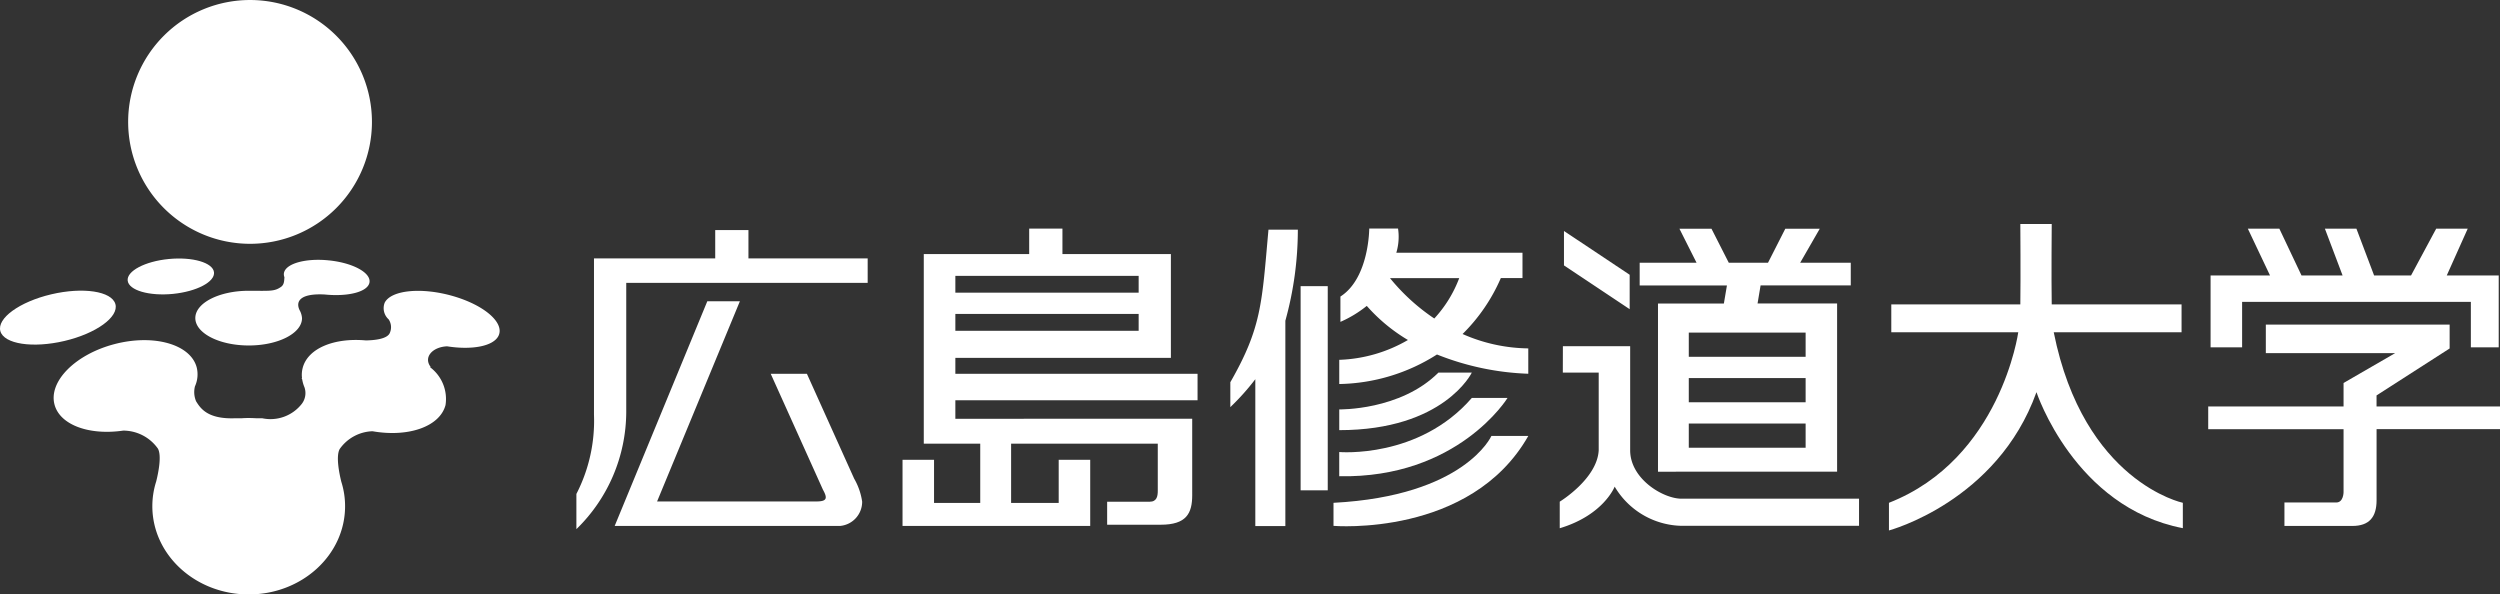 <svg id="logo_footer" xmlns="http://www.w3.org/2000/svg" width="222.956" height="53.001" viewBox="0 0 222.956 53.001">
  <rect x="0" y="0" width="222.956" height="53.001" fill="#333333" stroke="none"/>
  <g id="グループ_2365" data-name="グループ 2365" transform="translate(51.404 19.978)">
    <g id="グループ_2364" data-name="グループ 2364">
      <g id="グループ_2362" data-name="グループ 2362">
        <g id="グループ_2360" data-name="グループ 2360" transform="translate(0 0.538)">
          <path id="パス_2581" data-name="パス 2581" d="M702.214,83.882h21.531V81.7H713.112V79.171h-2.963V81.7H699.337V95.65a14.247,14.247,0,0,1-1.569,7.056v3.139a14.637,14.637,0,0,0,4.446-10.457Z" transform="translate(-697.768 -79.171)" fill="#fff"/>
          <path id="パス_2582" data-name="パス 2582" d="M721.525,99.454l-4.214-9.349h-3.227l4.659,10.34c.435.785.347,1.047-.612,1.047H703.95l7.386-17.857h-2.906l-8.261,20.038h20.12a2.166,2.166,0,0,0,1.951-2.163A5.766,5.766,0,0,0,721.525,99.454Z" transform="translate(-696.754 -77.286)" fill="#fff"/>
        </g>
        <path id="パス_2583" data-name="パス 2583" d="M722.928,84.793v-1.5h16.347v1.5Zm0,3.4v-1.5h16.347v1.5Zm0,7.847V94.391h21.6v-2.36h-21.6V90.61h19.222V81.354h-9.672V79.081h-2.966v2.273h-9.4V98.259h5.035v5.285h-4.12V99.7h-2.81v5.9h16.738V99.7h-2.811v3.844H727.9V98.259h13.08v4.2c0,.458-.067.98-.723.98h-3.792v2.05h4.773c2.29,0,2.813-1,2.813-2.638V96.038Z" transform="translate(-689.131 -78.671)" fill="#fff"/>
        <path id="パス_2584" data-name="パス 2584" d="M759.7,91.922h3.2v6.929c-.139,2.552-3.475,4.578-3.475,4.578V105.8c3.924-1.175,4.9-3.711,4.9-3.711a7.093,7.093,0,0,0,6.282,3.495h15.51v-2.419H770.284c-1.636,0-4.578-1.765-4.578-4.317V89.567h-6Zm24.461,8.833v-15h-7.094l.27-1.61h8.043V82.12h-4.511l1.745-3.03h-3.074L778,82.12H774.5l-1.542-3.03H770.1l1.526,3.03h-5.072v2.027h7.782l-.272,1.61h-5.876v15ZM770.934,90.51V88.352h10.42V90.51Zm0,4.055V92.406h10.42v2.159Zm0,4.054V96.461h10.42v2.158Z" transform="translate(-671.728 -78.668)" fill="#fff"/>
        <path id="パス_2585" data-name="パス 2585" d="M794.764,88.446h11.4V85.963H794.585c-.04-2.4,0-7.17,0-7.17h-2.8s.035,4.769,0,7.17H780.277v2.483H791.6s-1.562,11.3-11.532,15.21v2.466s9.661-2.569,13.156-12.333c0,0,3.391,10.278,13.053,12.129v-2.263S797.435,101.807,794.764,88.446Z" transform="translate(-663.011 -78.793)" fill="#fff"/>
        <g id="グループ_2361" data-name="グループ 2361" transform="translate(145.528 0.413)">
          <path id="パス_2586" data-name="パス 2586" d="M821.3,83.258l1.87-4.175h-2.812l-2.243,4.175H814.82l-1.578-4.175h-2.811l1.578,4.175h-3.663l-1.977-4.175h-2.811l1.979,4.175h-5.3v6.41h2.812V85.614h20.4v4.054h2.484v-6.41Z" transform="translate(-800.024 -79.083)" fill="#fff"/>
          <path id="パス_2587" data-name="パス 2587" d="M815.1,91.417l6.518-4.186V85.1H805.226v2.547h11.532l-4.6,2.661V92.4h-12.07v2.027h12.07v5.622s0,.917-.65.917h-4.622v2.092h6.059c1.5,0,2.158-.787,2.158-2.288V94.424h11.01V92.4H815.1Z" transform="translate(-800.086 -76.544)" fill="#fff"/>
        </g>
      </g>
      <g id="グループ_2363" data-name="グループ 2363" transform="translate(58.32 0.403)">
        <path id="パス_2588" data-name="パス 2588" d="M738.772,92.752v2.22A21.2,21.2,0,0,0,741,92.482v13.1h2.679V87.27a30.467,30.467,0,0,0,1.114-8.121h-2.62C741.583,85.687,741.583,87.846,738.772,92.752Z" transform="translate(-738.772 -79.045)" fill="#fff"/>
        <rect id="長方形_5327" data-name="長方形 5327" width="2.419" height="18.208" transform="translate(6.268 5.139)" fill="#fff"/>
        <path id="パス_2589" data-name="パス 2589" d="M756.6,88.483a15.844,15.844,0,0,0,3.411-4.987h1.932V81.235H750.69a4.931,4.931,0,0,0,.155-2.159h-2.569s0,4.421-2.57,6.065V87.4a10.292,10.292,0,0,0,2.35-1.425,15.3,15.3,0,0,0,3.671,3.042,13.018,13.018,0,0,1-6.125,1.768v2.158a16.709,16.709,0,0,0,8.715-2.634,24.11,24.11,0,0,0,8.143,1.718V89.766A14.882,14.882,0,0,1,756.6,88.483ZM750.128,83.5H756.3a11.031,11.031,0,0,1-2.222,3.6A17.979,17.979,0,0,1,750.128,83.5Z" transform="translate(-735.888 -79.076)" fill="#fff"/>
        <path id="パス_2590" data-name="パス 2590" d="M757.423,88.111h-2.98c-3.394,3.391-8.841,3.28-8.841,3.28v1.85C754.955,93.241,757.423,88.111,757.423,88.111Z" transform="translate(-735.888 -75.26)" fill="#fff"/>
        <path id="パス_2591" data-name="パス 2591" d="M760.609,89.7h-3.186C752.7,95.145,745.6,94.522,745.6,94.522v2.159C756.19,96.886,760.609,89.7,760.609,89.7Z" transform="translate(-735.888 -74.59)" fill="#fff"/>
        <path id="パス_2592" data-name="パス 2592" d="M745.241,98.044V100.1s12.23,1.028,17.371-8.018h-3.29S756.956,97.428,745.241,98.044Z" transform="translate(-736.04 -73.583)" fill="#fff"/>
      </g>
      <path id="パス_2593" data-name="パス 2593" d="M765.551,83.135l-5.859-3.905V82.3l5.859,3.905Z" transform="translate(-671.617 -78.608)" fill="#fff"/>
    </g>
  </g>
  <g id="グループ_2367" data-name="グループ 2367">
    <g id="グループ_2366" data-name="グループ 2366">
      <path id="パス_2594" data-name="パス 2594" d="M680.516,86.49A10.871,10.871,0,1,0,669.662,75.6,10.874,10.874,0,0,0,680.516,86.49Z" transform="translate(-658.233 -64.747)" fill="#fff"/>
      <path id="パス_2595" data-name="パス 2595" d="M673.669,84.112c2.126-.212,3.766-1.077,3.664-1.934S675.423,80.794,673.3,81s-3.768,1.077-3.665,1.934S671.542,84.319,673.669,84.112Z" transform="translate(-658.248 -57.901)" fill="#fff"/>
      <path id="パス_2596" data-name="パス 2596" d="M667.38,87.456c2.832-.668,4.864-2.142,4.537-3.29s-2.887-1.535-5.719-.868-4.864,2.143-4.537,3.29S664.549,88.125,667.38,87.456Z" transform="translate(-661.627 -57.05)" fill="#fff"/>
      <path id="パス_2597" data-name="パス 2597" d="M685.783,81.089c-2.109-.218-3.9.3-4.009,1.159a.707.707,0,0,0,.048.344c-.026.263,0,.651-.31.863-.592.414-.96.348-2.876.344-2.628,0-4.76,1.084-4.762,2.431s2.125,2.444,4.753,2.448,4.76-1.084,4.762-2.431a1.667,1.667,0,0,0-.214-.717c-.388-.811.083-1.509,2.227-1.4,2.108.216,3.9-.239,4.008-1.1S687.892,81.3,685.783,81.089Z" transform="translate(-656.455 -57.867)" fill="#fff"/>
    </g>
    <path id="パス_2598" data-name="パス 2598" d="M700.629,83.457c-2.8-.814-5.539-.552-6.116.585a1.339,1.339,0,0,0,.351,1.482,1.252,1.252,0,0,1,.073,1.281c-.3.494-1.4.587-2.1.6-2.818-.257-5.187.7-5.638,2.458a2.428,2.428,0,0,0-.06.895l-.033,0s.021.048.051.127a3.076,3.076,0,0,0,.2.693,1.58,1.58,0,0,1-.236,1.483,3.544,3.544,0,0,1-3.539,1.283l-.566,0c-.2-.011-.407-.018-.612-.02s-.411.007-.613.02h-.566c-2.468.107-3.129-.853-3.533-1.516a2.1,2.1,0,0,1-.1-1.327,2.588,2.588,0,0,0,.154-1.7c-.555-2.061-3.845-2.985-7.343-2.064s-5.888,3.338-5.332,5.4c.492,1.818,3.109,2.751,6.122,2.31a3.793,3.793,0,0,1,3.1,1.613c.339.629.045,2.109-.155,2.916a7.263,7.263,0,0,0-.346,2.2c-.007,4.345,3.835,7.874,8.581,7.882s8.6-3.506,8.608-7.851a7.183,7.183,0,0,0-.337-2.2c-.2-.808-.486-2.288-.144-2.916a3.723,3.723,0,0,1,2.927-1.587c3.19.563,6.014-.41,6.513-2.341a3.538,3.538,0,0,0-1.378-3.368l.055-.02c-.677-.882.175-1.791,1.461-1.845,2.206.347,4.112,0,4.581-.926C705.233,85.853,703.429,84.271,700.629,83.457Z" transform="translate(-660.206 -57.045)" fill="#fff"/>
  </g>
</svg>

